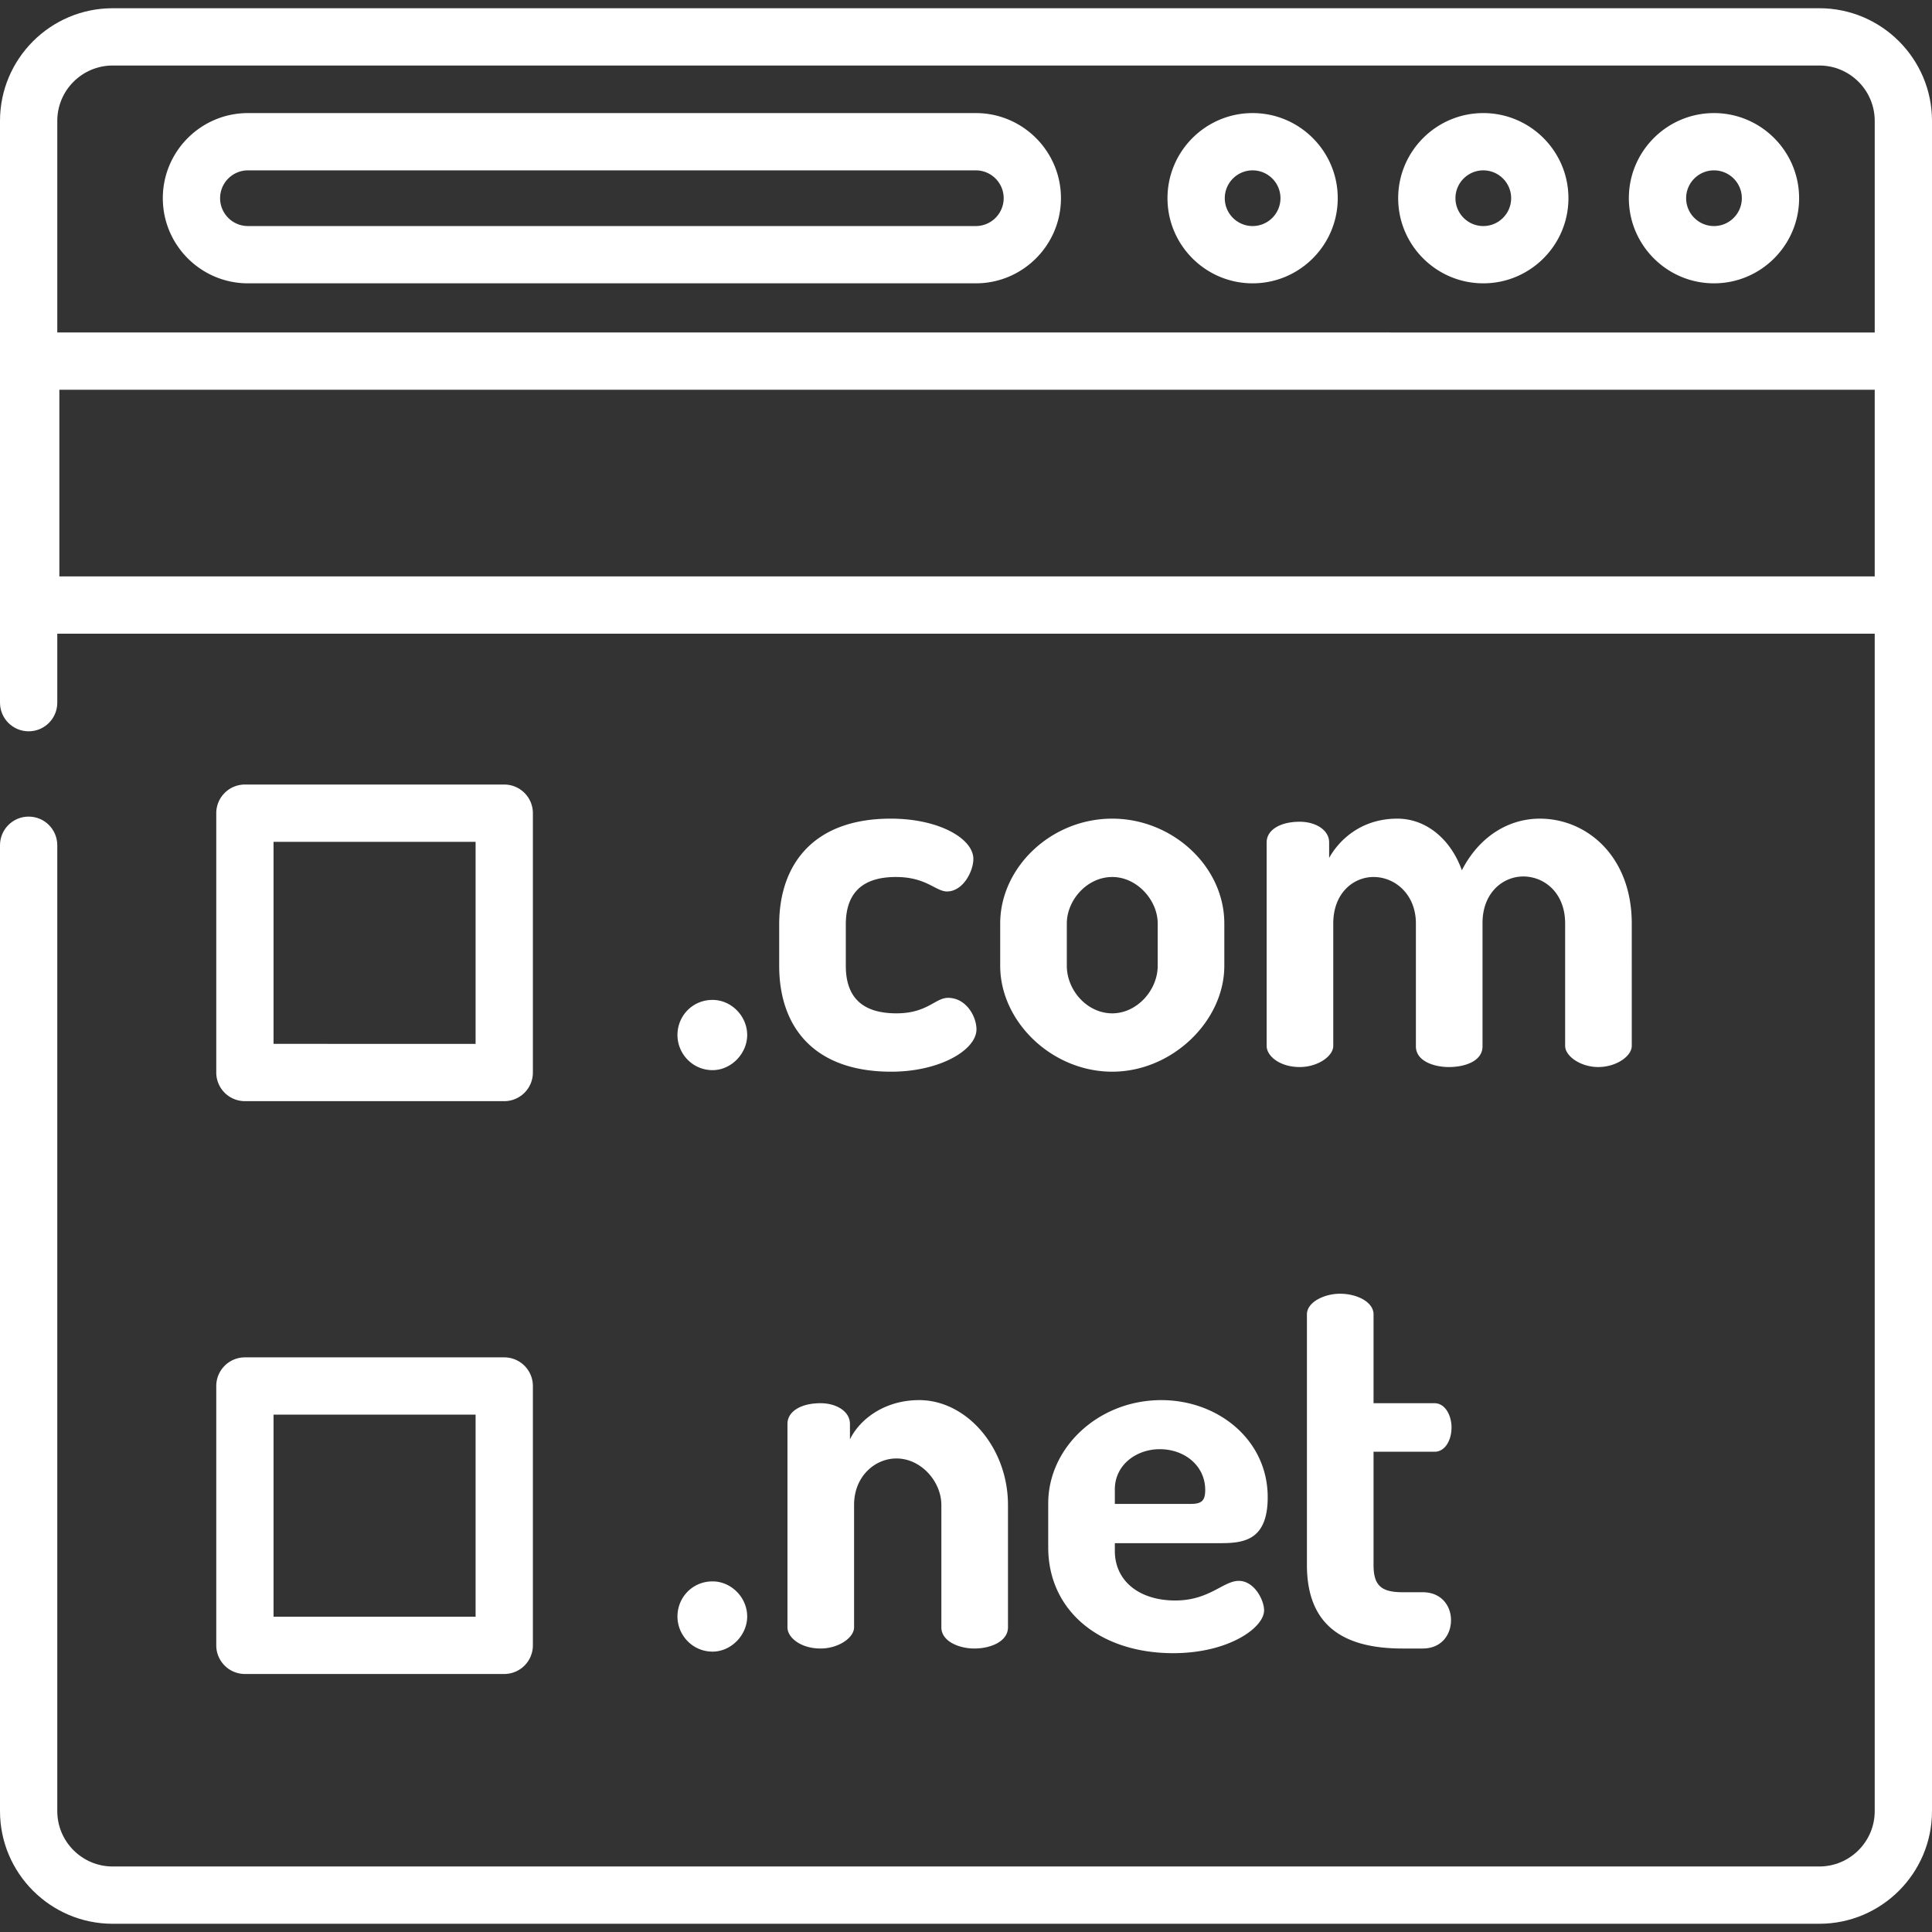 <svg xmlns="http://www.w3.org/2000/svg" version="1.1" xmlns:xlink="http://www.w3.org/1999/xlink" width="512" height="512" x="0" y="0" viewBox="0 0 512 512" style="enable-background:new 0 0 512 512" xml:space="preserve" class=""><rect x="0" y="0" width="512" height="512" fill="#333333" stroke="none"/><g><path d="M482.145 2.182H29.855C13.392 2.182 0 15.575 0 32.037v154.178c0 4.193 3.397 7.59 7.59 7.59s7.59-3.397 7.59-7.59v-18.278h481.639v312.025c0 8.091-6.583 14.675-14.675 14.675H29.855c-8.091 0-14.675-6.583-14.675-14.675V223.999c0-4.193-3.397-7.59-7.59-7.59S0 219.806 0 223.999v255.964c0 16.463 13.392 29.855 29.855 29.855h452.29c16.463 0 29.855-13.392 29.855-29.855V32.037c0-16.462-13.392-29.855-29.855-29.855zm14.674 150.574H15.731v-49.464h481.088v49.464zm0-64.645H15.181V32.037c0-8.091 6.583-14.674 14.675-14.674h452.29c8.091 0 14.675 6.583 14.675 14.674v56.074z" fill="#FFFFFF" opacity="1" data-original="#000000" class=""></path><path d="M454.223 29.967c-12.439 0-22.559 10.12-22.559 22.559s10.12 22.559 22.559 22.559 22.559-10.12 22.559-22.559-10.12-22.559-22.559-22.559zm0 29.939c-4.068 0-7.379-3.31-7.379-7.379 0-4.068 3.31-7.379 7.379-7.379 4.069 0 7.379 3.31 7.379 7.379 0 4.068-3.311 7.379-7.379 7.379zM393.091 29.967c-12.439 0-22.559 10.12-22.559 22.559s10.12 22.559 22.559 22.559 22.559-10.12 22.559-22.559-10.12-22.559-22.559-22.559zm0 29.939c-4.068 0-7.379-3.31-7.379-7.379 0-4.068 3.31-7.379 7.379-7.379 4.069 0 7.379 3.31 7.379 7.379-.001 4.068-3.311 7.379-7.379 7.379zM331.957 29.967c-12.439 0-22.559 10.12-22.559 22.559s10.12 22.559 22.559 22.559c12.439 0 22.559-10.12 22.559-22.559s-10.12-22.559-22.559-22.559zm.001 29.939c-4.068 0-7.379-3.31-7.379-7.379 0-4.068 3.309-7.379 7.379-7.379s7.379 3.31 7.379 7.379c-.001 4.068-3.311 7.379-7.379 7.379zM258.605 29.967H65.708c-12.439 0-22.559 10.12-22.559 22.559s10.12 22.559 22.559 22.559h192.897c12.439 0 22.559-10.12 22.559-22.559s-10.12-22.559-22.559-22.559zm0 29.939H65.708c-4.069 0-7.379-3.31-7.379-7.379 0-4.068 3.309-7.379 7.379-7.379h192.897c4.069 0 7.379 3.31 7.379 7.379 0 4.068-3.311 7.379-7.379 7.379zM188.84 264.987c-5.336 0-9.305 4.241-9.305 9.305 0 4.929 3.968 9.307 9.305 9.307 4.928 0 9.171-4.378 9.171-9.307 0-5.064-4.243-9.305-9.171-9.305zM251.245 264.439c-3.421 0-5.473 4.106-13.685 4.106-9.444 0-13.413-4.653-13.413-12.592v-10.949c.001-7.936 3.969-12.59 13.276-12.59 8.074 0 10.537 3.831 13.549 3.831 4.241 0 6.979-5.336 6.979-8.622 0-5.337-9.031-10.674-21.896-10.674-20.666 0-29.562 12.317-29.562 28.055v10.949c0 16.012 9.031 28.057 29.697 28.057 12.865 0 22.583-5.748 22.583-11.224.001-3.42-2.737-8.347-7.528-8.347zM294.76 216.949c-16.288 0-29.697 13.002-29.697 27.782v11.221c0 14.78 13.685 28.057 29.697 28.057 15.875 0 29.697-13.413 29.697-28.057v-11.221c.001-15.192-13.821-27.782-29.697-27.782zm12.043 39.004c0 6.434-5.474 12.592-12.042 12.592-6.706 0-12.044-6.158-12.044-12.592v-11.221c0-6.158 5.339-12.318 12.044-12.318 6.568 0 12.042 6.158 12.042 12.318v11.221zM408.071 216.949c-7.936 0-15.875 4.378-20.666 13.685-2.873-8.074-9.307-13.685-17.105-13.685-9.033 0-15.055 5.063-18.066 10.402v-4.106c-.001-3.284-3.561-5.474-7.802-5.474-5.201 0-8.759 2.19-8.759 5.475v53.921c0 2.738 3.558 5.611 8.759 5.611 4.789 0 8.895-2.873 8.895-5.611v-32.435c0-8.074 5.339-12.318 10.676-12.318 5.748 0 11.222 4.653 11.222 12.318v32.572c0 3.832 4.653 5.474 8.759 5.474 4.378 0 8.896-1.643 8.896-5.474v-32.71c0-7.936 5.336-12.318 10.812-12.318 5.473 0 11.085 4.243 11.085 12.454v32.435c0 2.738 4.106 5.611 8.759 5.611 4.791 0 8.897-2.873 8.897-5.611V244.73c0-17.792-11.907-27.781-24.362-27.781zM188.84 419.083c-5.336 0-9.305 4.241-9.305 9.305 0 4.929 3.968 9.307 9.305 9.307 4.928 0 9.171-4.378 9.171-9.307 0-5.064-4.243-9.305-9.171-9.305zM243.582 371.045c-9.169 0-15.738 5.063-18.338 10.402v-4.106c0-3.285-3.56-5.475-7.801-5.475-5.201 0-8.759 2.19-8.759 5.475v53.921c0 2.738 3.558 5.611 8.759 5.611 4.789 0 8.895-2.873 8.895-5.611v-32.435c0-7.664 5.613-12.318 11.224-12.318 6.569 0 11.907 6.158 11.907 12.318v32.435c0 3.696 4.653 5.611 8.759 5.611 4.378 0 8.895-1.916 8.895-5.611v-32.435c-.002-15.191-10.949-27.782-23.541-27.782zM328.289 418.946c-4.106 0-7.8 5.201-16.833 5.201-9.579 0-16.012-5.201-16.012-13.139v-2.052h27.782c6.158 0 12.729-.547 12.729-12.18 0-15.193-13.139-25.73-28.194-25.73-16.696 0-29.972 12.59-29.972 27.372v11.632c0 16.833 13.687 28.057 33.12 28.057 14.644 0 24.086-6.706 24.086-11.359 0-2.739-2.599-7.802-6.706-7.802zm-32.846-24.223c0-6.569 5.748-10.675 11.907-10.675 6.568 0 12.044 4.379 12.044 10.812 0 3.011-1.095 3.694-3.97 3.694h-19.981v-3.831zM377.003 421.956h-5.336c-5.748 0-7.664-1.916-7.664-7.253V384.73h16.149v.001c2.875 0 4.518-3.148 4.518-6.432 0-3.147-1.643-6.433-4.518-6.433h-16.148v-23.539c0-3.285-4.38-5.475-8.897-5.475-4.106 0-8.759 2.19-8.759 5.475v66.375c0 15.465 8.896 22.171 25.319 22.171h5.336c5.065 0 7.529-3.696 7.529-7.527 0-3.695-2.463-7.39-7.529-7.39zM133.629 207.911H64.903a7.589 7.589 0 0 0-7.59 7.59v68.726a7.59 7.59 0 0 0 7.59 7.59h68.726a7.589 7.589 0 0 0 7.59-7.59v-68.726a7.588 7.588 0 0 0-7.59-7.59zm-7.59 68.726H72.493v-53.546h53.546v53.546zM133.629 359.717H64.903a7.589 7.589 0 0 0-7.59 7.59v68.726a7.589 7.589 0 0 0 7.59 7.59h68.726a7.589 7.589 0 0 0 7.59-7.59v-68.726a7.588 7.588 0 0 0-7.59-7.59zm-7.59 68.726H72.493v-53.546h53.546v53.546z" fill="#FFFFFF" opacity="1" data-original="#000000" class=""></path></g></svg>